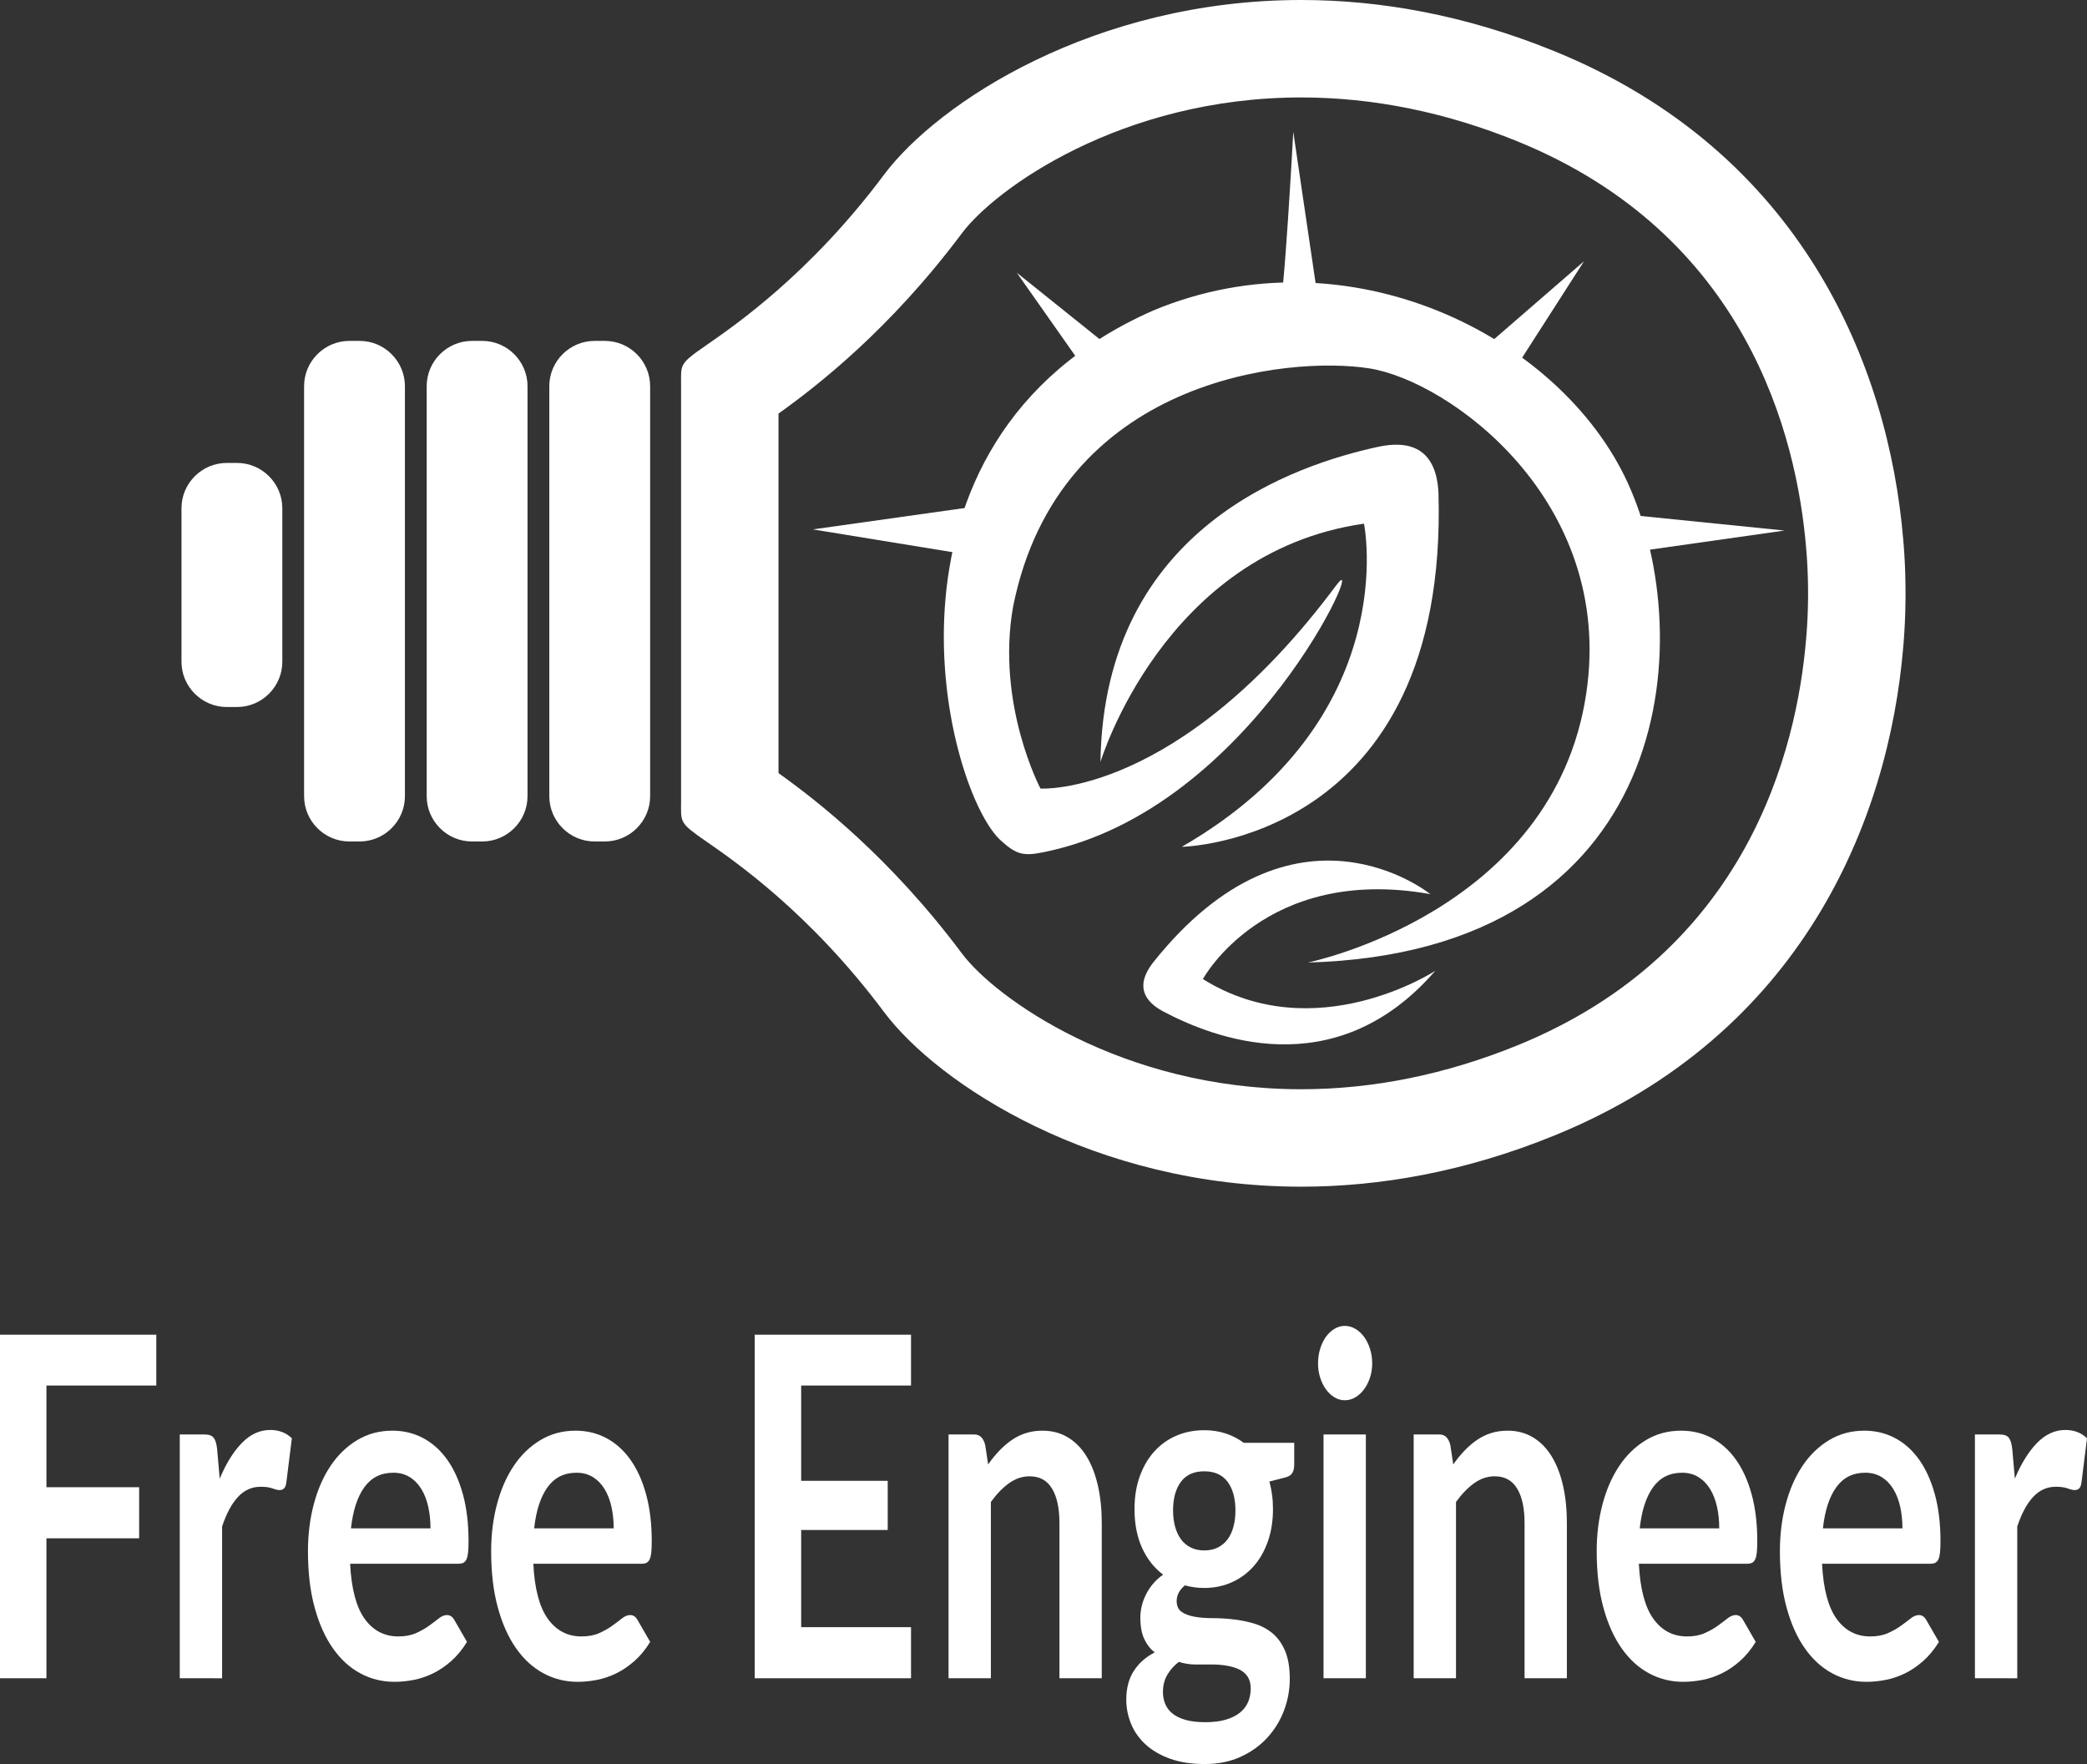 <?xml version="1.0" encoding="utf-8"?>
<!-- Generator: Adobe Illustrator 16.0.0, SVG Export Plug-In . SVG Version: 6.00 Build 0)  -->
<!DOCTYPE svg PUBLIC "-//W3C//DTD SVG 1.1//EN" "http://www.w3.org/Graphics/SVG/1.1/DTD/svg11.dtd">
<svg version="1.1" id="Layer_1" xmlns="http://www.w3.org/2000/svg" xmlns:xlink="http://www.w3.org/1999/xlink" x="0px" y="0px"
	 width="303.561px" height="256.573px" viewBox="0 0 303.561 256.573" enable-background="new 0 0 303.561 256.573"
	 xml:space="preserve">
<rect x="0" y="0" width="303.561" height="256.573" fill="#333333" stroke="none"/>
<g>
	<path fill="#FFFFFF" d="M34.481,102.833h-1.5c-3.621,0-6.583-2.962-6.583-6.583V73.917c0-3.62,2.962-6.583,6.583-6.583h1.5
		c3.621,0,6.583,2.963,6.583,6.583V96.25C41.064,99.872,38.102,102.833,34.481,102.833"/>
	<path fill="#FFFFFF" d="M52.314,122.39h-1.5c-3.621,0-6.583-2.962-6.583-6.583v-59.64c0-3.621,2.962-6.584,6.583-6.584h1.5
		c3.621,0,6.583,2.963,6.583,6.584v59.64C58.897,119.428,55.935,122.39,52.314,122.39"/>
	<path fill="#FFFFFF" d="M70.147,122.39h-1.5c-3.621,0-6.583-2.962-6.583-6.583v-59.64c0-3.621,2.962-6.584,6.583-6.584h1.5
		c3.621,0,6.583,2.963,6.583,6.584v59.64C76.73,119.428,73.769,122.39,70.147,122.39"/>
	<path fill="#FFFFFF" d="M87.981,122.39h-1.5c-3.621,0-6.583-2.962-6.583-6.583v-59.64c0-3.621,2.962-6.584,6.583-6.584h1.5
		c3.621,0,6.583,2.963,6.583,6.584v59.64C94.564,119.428,91.602,122.39,87.981,122.39"/>
	<path fill="#FFFFFF" d="M189.27,14.173c10.456,0,21.037,2.15,31.452,6.388c33.369,13.582,40.628,42.871,41.986,59.121l0.002,0.033
		l0.003,0.033l0.045,0.527l0.004,0.06l0.002,0.025l0.002,0.025c0.127,1.612,0.201,3.286,0.22,5.001l0.001,0.118
		c0.003,0.26,0.004,0.521,0.004,0.81c0,0.262-0.001,0.522-0.003,0.748l-0.002,0.177c-0.019,1.69-0.093,3.365-0.22,4.976
		l-0.005,0.069l-0.002,0.025l-0.001,0.019l-0.044,0.522l-0.004,0.034l-0.002,0.035c-1.358,16.25-8.618,45.538-41.986,59.12
		c-10.415,4.239-20.996,6.388-31.452,6.388c-26.143,0-44.538-13.302-49.351-19.743c-10.433-13.964-21.046-22.211-26.681-26.238
		V60.154c5.635-4.025,16.247-12.272,26.681-26.237C144.731,27.475,163.127,14.173,189.27,14.173 M189.27,0
		c-30.062,0-52.843,14.911-60.705,25.434c-10.834,14.5-21.834,22-25.834,24.776c-4,2.777-3.666,2.724-3.666,5.89v60.4
		c0,3.167-0.334,3.113,3.666,5.89s15,10.277,25.834,24.777c7.861,10.522,30.647,25.433,60.705,25.433
		c11.364,0,23.763-2.129,36.795-7.433c36.029-14.665,48.657-45.82,50.768-71.068c0.019-0.218,0.036-0.436,0.055-0.656
		c0.003-0.038,0.006-0.075,0.009-0.113c0.15-1.903,0.24-3.887,0.262-5.936c0.001-0.056,0.001-0.112,0.002-0.168
		c0.003-0.307,0.005-0.616,0.005-0.926c0-0.31-0.002-0.619-0.005-0.926c-0.001-0.056-0.001-0.111-0.002-0.167
		c-0.021-2.05-0.111-4.034-0.262-5.937c-0.003-0.038-0.006-0.075-0.009-0.112c-0.019-0.22-0.036-0.439-0.055-0.656
		c-2.109-25.248-14.738-56.404-50.768-71.068C213.035,2.131,200.632,0,189.27,0"/>
	<path fill="#FFFFFF" d="M194.397,85.083c4.839-6.505-12.103,32.801-42.676,38.881c-2.769,0.551-3.824,0.369-5.991-1.574
		c-8-6.724-21.5-58.057,22-77.224c28.334-11.833,59.187,3.658,69,25C247.23,93,243.564,138.5,190.23,140
		c0,0,35.752-7.257,40.5-39.167c4.167-28-19.909-45.423-31.576-47.257c-11.667-1.833-45.131,1.358-51.797,34.663
		c-2.5,14.195,3.984,26.456,3.984,26.456S171.397,116,194.397,85.083"/>
	<polygon fill="#FFFFFF" points="140.731,80.667 118.231,77 141.898,73.667 	"/>
	<polyline fill="#FFFFFF" points="158.564,54.833 147.897,39.667 162.231,51.167 159.231,55.667 	"/>
	<path fill="#FFFFFF" d="M186.064,44.833c0.667,0,2.046-25.667,2.046-25.667l3.787,25.667H186.064z"/>
	<polygon fill="#FFFFFF" points="215.397,51 230.397,38 219.064,55.667 	"/>
	<polygon fill="#FFFFFF" points="234.897,74.667 259.564,77.167 234.897,80.667 	"/>
	<path fill="#FFFFFF" d="M200.397,65c-11.563,2.531-39.833,11.5-40.333,45.833c0,0,9.166-30.5,38.333-34.666
		c0,0,5.833,28.333-26.5,47c0,0,38.833-0.667,37.333-51.5C208.897,65,204.826,64.031,200.397,65"/>
	<path fill="#FFFFFF" d="M169.258,147.148c6.854,3.605,24.783,11.032,39.503-5.941c0,0-17.442,11.402-33.796,1.195
		c0,0,9.021-16.639,33.072-12.355c0,0-19.718-16.032-40.391,10.042C165.004,143.566,166.633,145.768,169.258,147.148"/>
	<polygon fill="#FFFFFF" points="22.733,194.127 22.733,201.522 6.754,201.522 6.754,216.313 20.241,216.313 20.241,223.743 
		6.754,223.743 6.754,244.098 0,244.098 0,194.127 	"/>
	<path fill="#FFFFFF" d="M26.148,244.098v-35.456h3.615c0.631,0,1.072,0.161,1.321,0.483c0.25,0.323,0.416,0.876,0.499,1.659
		l0.374,4.285c0.914-2.188,1.985-3.917,3.215-5.184c1.23-1.268,2.609-1.901,4.138-1.901c1.263,0,2.31,0.403,3.141,1.21l-0.798,6.393
		c-0.05,0.415-0.158,0.709-0.323,0.882c-0.167,0.173-0.391,0.259-0.674,0.259c-0.249,0-0.59-0.08-1.022-0.241
		c-0.432-0.161-1.006-0.243-1.719-0.243c-1.281,0-2.377,0.49-3.291,1.47s-1.687,2.413-2.319,4.303v22.082H26.148z"/>
	<path fill="#FFFFFF" d="M57.083,208.088c1.612,0,3.095,0.357,4.45,1.071c1.354,0.715,2.522,1.758,3.502,3.128
		c0.981,1.371,1.745,3.053,2.293,5.046c0.549,1.992,0.823,4.268,0.823,6.825c0,0.645-0.021,1.181-0.062,1.606
		c-0.042,0.427-0.116,0.761-0.225,1.002c-0.108,0.242-0.253,0.415-0.436,0.519c-0.183,0.104-0.415,0.155-0.698,0.155H50.926
		c0.183,3.641,0.889,6.313,2.119,8.018c1.229,1.705,2.858,2.558,4.886,2.558c0.997,0,1.857-0.161,2.58-0.484
		c0.722-0.322,1.354-0.68,1.894-1.071c0.54-0.391,1.014-0.748,1.421-1.071c0.407-0.322,0.802-0.483,1.184-0.483
		c0.25,0,0.466,0.069,0.648,0.207c0.183,0.139,0.341,0.335,0.474,0.588l1.795,3.109c-0.682,1.106-1.446,2.034-2.293,2.782
		c-0.848,0.749-1.733,1.349-2.655,1.798s-1.862,0.766-2.817,0.95c-0.956,0.184-1.882,0.276-2.779,0.276
		c-1.779,0-3.433-0.409-4.961-1.227c-1.529-0.818-2.859-2.027-3.988-3.629c-1.131-1.602-2.02-3.582-2.667-5.944
		c-0.649-2.361-0.973-5.097-0.973-8.207c0-2.419,0.282-4.694,0.848-6.825c0.564-2.131,1.375-3.985,2.43-5.564
		c1.055-1.578,2.343-2.828,3.864-3.749C53.456,208.55,55.172,208.088,57.083,208.088 M57.208,214.205
		c-1.795,0-3.199,0.703-4.213,2.108c-1.014,1.405-1.662,3.398-1.944,5.979h11.566c0-1.107-0.108-2.149-0.324-3.128
		c-0.216-0.979-0.548-1.837-0.997-2.574c-0.448-0.738-1.014-1.319-1.695-1.745C58.919,214.418,58.122,214.205,57.208,214.205"/>
	<path fill="#FFFFFF" d="M83.729,208.088c1.612,0,3.095,0.357,4.45,1.071c1.354,0.715,2.522,1.758,3.502,3.128
		c0.981,1.371,1.745,3.053,2.293,5.046c0.549,1.992,0.823,4.268,0.823,6.825c0,0.645-0.021,1.181-0.062,1.606
		c-0.042,0.427-0.116,0.761-0.225,1.002c-0.108,0.242-0.253,0.415-0.436,0.519c-0.183,0.104-0.415,0.155-0.698,0.155H77.572
		c0.183,3.641,0.889,6.313,2.119,8.018c1.229,1.705,2.858,2.558,4.886,2.558c0.997,0,1.857-0.161,2.58-0.484
		c0.722-0.322,1.354-0.68,1.894-1.071c0.54-0.391,1.014-0.748,1.421-1.071c0.407-0.322,0.802-0.483,1.184-0.483
		c0.25,0,0.466,0.069,0.648,0.207c0.183,0.139,0.341,0.335,0.474,0.588l1.795,3.109c-0.682,1.106-1.446,2.034-2.293,2.782
		c-0.848,0.749-1.733,1.349-2.655,1.798s-1.862,0.766-2.817,0.95c-0.956,0.184-1.882,0.276-2.779,0.276
		c-1.779,0-3.433-0.409-4.961-1.227c-1.529-0.818-2.859-2.027-3.988-3.629c-1.131-1.602-2.02-3.582-2.667-5.944
		c-0.649-2.361-0.973-5.097-0.973-8.207c0-2.419,0.282-4.694,0.848-6.825c0.564-2.131,1.375-3.985,2.43-5.564
		c1.055-1.578,2.343-2.828,3.864-3.749C80.103,208.55,81.818,208.088,83.729,208.088 M83.854,214.205
		c-1.795,0-3.199,0.703-4.213,2.108c-1.014,1.405-1.662,3.398-1.944,5.979h11.566c0-1.107-0.108-2.149-0.324-3.128
		c-0.216-0.979-0.548-1.837-0.997-2.574c-0.448-0.738-1.014-1.319-1.695-1.745C85.565,214.418,84.769,214.205,83.854,214.205"/>
	<polygon fill="#FFFFFF" points="132.512,194.127 132.512,201.522 116.533,201.522 116.533,215.38 129.122,215.38 129.122,222.533 
		116.533,222.533 116.533,236.668 132.512,236.668 132.512,244.098 109.778,244.098 109.778,194.127 	"/>
	<path fill="#FFFFFF" d="M137.97,244.098v-35.456h3.765c0.797,0,1.321,0.518,1.57,1.555l0.424,2.799
		c0.514-0.736,1.059-1.404,1.633-2.004c0.573-0.599,1.179-1.117,1.819-1.555s1.325-0.772,2.057-1.003
		c0.731-0.229,1.528-0.346,2.393-0.346c1.396,0,2.634,0.329,3.714,0.985s1.981,1.578,2.704,2.765
		c0.725,1.187,1.272,2.604,1.646,4.251s0.56,3.461,0.56,5.442v22.566H154.1v-22.566c0-2.165-0.362-3.841-1.085-5.028
		c-0.724-1.187-1.808-1.779-3.253-1.779c-1.063,0-2.061,0.334-2.991,1.002c-0.931,0.669-1.812,1.578-2.643,2.73v25.642H137.97z"/>
	<path fill="#FFFFFF" d="M175.162,208.02c1.098,0,2.128,0.155,3.092,0.465c0.964,0.313,1.845,0.768,2.642,1.366h7.354v3.18
		c0,0.53-0.101,0.944-0.3,1.244c-0.198,0.3-0.54,0.507-1.021,0.622l-2.293,0.587c0.166,0.6,0.295,1.233,0.385,1.901
		c0.092,0.668,0.138,1.37,0.138,2.107c0,1.751-0.254,3.335-0.761,4.752c-0.506,1.417-1.205,2.621-2.093,3.611
		c-0.889,0.991-1.945,1.757-3.166,2.298c-1.221,0.542-2.547,0.813-3.977,0.813c-0.964,0-1.902-0.127-2.815-0.38
		c-0.798,0.673-1.198,1.428-1.198,2.262c0,0.72,0.238,1.248,0.711,1.585c0.475,0.336,1.098,0.573,1.869,0.713
		c0.774,0.14,1.65,0.209,2.63,0.209c0.981,0,1.987,0.058,3.018,0.174c1.029,0.115,2.034,0.317,3.016,0.606
		c0.98,0.289,1.857,0.745,2.629,1.369c0.774,0.624,1.397,1.475,1.871,2.549c0.473,1.074,0.709,2.456,0.709,4.143
		c0,1.572-0.278,3.098-0.834,4.577c-0.557,1.479-1.363,2.795-2.418,3.952c-1.056,1.155-2.348,2.086-3.876,2.791
		c-1.53,0.705-3.275,1.058-5.235,1.058c-1.943,0-3.632-0.26-5.06-0.777c-1.43-0.52-2.614-1.21-3.553-2.074
		c-0.939-0.863-1.642-1.86-2.106-2.989s-0.698-2.304-0.698-3.524c0-1.659,0.365-3.053,1.098-4.182
		c0.73-1.129,1.744-2.027,3.041-2.695c-0.633-0.484-1.14-1.129-1.521-1.936c-0.382-0.806-0.573-1.854-0.573-3.145
		c0-0.53,0.067-1.077,0.199-1.642c0.133-0.564,0.337-1.123,0.612-1.676c0.272-0.554,0.618-1.077,1.034-1.572
		c0.415-0.495,0.904-0.938,1.471-1.331c-1.296-0.968-2.315-2.258-3.054-3.87c-0.739-1.612-1.11-3.502-1.11-5.668
		c0-1.75,0.253-3.335,0.761-4.752c0.506-1.416,1.213-2.626,2.118-3.628c0.907-1.003,1.979-1.768,3.216-2.298
		C172.35,208.284,173.699,208.02,175.162,208.02 M181.919,245.586c0-0.705-0.151-1.281-0.449-1.728
		c-0.299-0.447-0.706-0.794-1.222-1.042s-1.117-0.429-1.808-0.547c-0.689-0.118-1.421-0.176-2.193-0.176h-2.394
		c-0.822,0-1.616-0.127-2.38-0.381c-0.698,0.53-1.259,1.158-1.683,1.884c-0.425,0.726-0.637,1.561-0.637,2.505
		c0,0.622,0.112,1.204,0.337,1.746c0.226,0.541,0.581,1.007,1.072,1.399c0.49,0.392,1.125,0.695,1.907,0.915
		c0.781,0.219,1.736,0.329,2.867,0.329c1.146,0,2.135-0.124,2.966-0.371s1.516-0.588,2.056-1.022
		c0.54-0.436,0.936-0.953,1.186-1.553C181.794,246.943,181.919,246.292,181.919,245.586 M175.162,225.506
		c0.766,0,1.43-0.144,1.994-0.433c0.565-0.287,1.034-0.685,1.408-1.192c0.374-0.506,0.657-1.117,0.848-1.831
		c0.191-0.714,0.287-1.497,0.287-2.35c0-1.751-0.379-3.14-1.135-4.165c-0.756-1.024-1.89-1.537-3.402-1.537
		s-2.646,0.513-3.401,1.537c-0.757,1.025-1.135,2.414-1.135,4.165c0,0.829,0.096,1.602,0.286,2.315s0.475,1.33,0.849,1.849
		s0.847,0.922,1.421,1.209C173.755,225.362,174.415,225.506,175.162,225.506"/>
	<path fill="#FFFFFF" d="M199.59,198.309c0,0.737-0.107,1.429-0.324,2.073c-0.216,0.646-0.503,1.21-0.858,1.693
		c-0.358,0.483-0.778,0.87-1.259,1.158c-0.482,0.288-0.997,0.432-1.547,0.432c-0.531,0-1.033-0.144-1.508-0.432
		c-0.473-0.288-0.885-0.675-1.233-1.158c-0.35-0.483-0.627-1.048-0.835-1.693c-0.208-0.645-0.313-1.336-0.313-2.073
		c0-0.761,0.104-1.475,0.313-2.143s0.485-1.244,0.835-1.729c0.349-0.483,0.761-0.869,1.233-1.157
		c0.475-0.288,0.977-0.432,1.508-0.432c0.55,0,1.064,0.144,1.547,0.432c0.48,0.288,0.9,0.674,1.259,1.157
		c0.355,0.484,0.643,1.061,0.858,1.729C199.482,196.834,199.59,197.548,199.59,198.309 M198.668,244.098h-6.157v-35.456h6.157
		V244.098z"/>
	<path fill="#FFFFFF" d="M205.623,244.098v-35.456h3.765c0.797,0,1.321,0.518,1.57,1.555l0.424,2.799
		c0.514-0.736,1.059-1.404,1.633-2.004c0.573-0.599,1.179-1.117,1.819-1.555c0.64-0.438,1.324-0.772,2.057-1.003
		c0.731-0.229,1.528-0.346,2.393-0.346c1.396,0,2.634,0.329,3.715,0.985c1.079,0.656,1.98,1.578,2.703,2.765
		c0.725,1.187,1.272,2.604,1.646,4.251s0.56,3.461,0.56,5.442v22.566h-6.155v-22.566c0-2.165-0.362-3.841-1.085-5.028
		c-0.724-1.187-1.808-1.779-3.253-1.779c-1.063,0-2.062,0.334-2.991,1.002c-0.932,0.669-1.813,1.578-2.644,2.73v25.642H205.623z"/>
	<path fill="#FFFFFF" d="M244.535,208.088c1.611,0,3.095,0.357,4.449,1.071c1.354,0.715,2.522,1.758,3.502,3.128
		c0.981,1.371,1.745,3.053,2.293,5.046c0.55,1.992,0.823,4.268,0.823,6.825c0,0.645-0.021,1.181-0.062,1.606
		c-0.042,0.427-0.116,0.761-0.226,1.002c-0.107,0.242-0.253,0.415-0.436,0.519c-0.184,0.104-0.415,0.155-0.698,0.155h-15.804
		c0.183,3.641,0.889,6.313,2.119,8.018c1.229,1.705,2.857,2.558,4.886,2.558c0.997,0,1.856-0.161,2.58-0.484
		c0.722-0.322,1.354-0.68,1.894-1.071c0.54-0.391,1.015-0.748,1.421-1.071c0.407-0.322,0.803-0.483,1.185-0.483
		c0.25,0,0.466,0.069,0.647,0.207c0.184,0.139,0.342,0.335,0.475,0.588l1.795,3.109c-0.683,1.106-1.446,2.034-2.293,2.782
		c-0.849,0.749-1.733,1.349-2.655,1.798s-1.862,0.766-2.817,0.95c-0.956,0.184-1.882,0.276-2.778,0.276
		c-1.779,0-3.434-0.409-4.961-1.227c-1.529-0.818-2.859-2.027-3.988-3.629c-1.131-1.602-2.021-3.582-2.667-5.944
		c-0.649-2.361-0.973-5.097-0.973-8.207c0-2.419,0.281-4.694,0.848-6.825c0.563-2.131,1.375-3.985,2.43-5.564
		c1.056-1.578,2.343-2.828,3.864-3.749C240.907,208.55,242.624,208.088,244.535,208.088 M244.66,214.205
		c-1.796,0-3.199,0.703-4.214,2.108c-1.014,1.405-1.661,3.398-1.943,5.979h11.565c0-1.107-0.107-2.149-0.323-3.128
		c-0.217-0.979-0.549-1.837-0.997-2.574c-0.448-0.738-1.015-1.319-1.695-1.745C246.371,214.418,245.573,214.205,244.66,214.205"/>
	<path fill="#FFFFFF" d="M271.182,208.088c1.611,0,3.095,0.357,4.449,1.071c1.354,0.715,2.522,1.758,3.502,3.128
		c0.981,1.371,1.745,3.053,2.293,5.046c0.55,1.992,0.823,4.268,0.823,6.825c0,0.645-0.021,1.181-0.062,1.606
		c-0.042,0.427-0.116,0.761-0.226,1.002c-0.107,0.242-0.253,0.415-0.436,0.519c-0.184,0.104-0.415,0.155-0.698,0.155h-15.804
		c0.183,3.641,0.889,6.313,2.119,8.018c1.229,1.705,2.857,2.558,4.886,2.558c0.997,0,1.856-0.161,2.58-0.484
		c0.722-0.322,1.354-0.68,1.894-1.071c0.54-0.391,1.015-0.748,1.421-1.071c0.407-0.322,0.803-0.483,1.185-0.483
		c0.25,0,0.466,0.069,0.647,0.207c0.184,0.139,0.342,0.335,0.475,0.588l1.795,3.109c-0.683,1.106-1.446,2.034-2.293,2.782
		c-0.849,0.749-1.733,1.349-2.655,1.798s-1.862,0.766-2.817,0.95c-0.955,0.184-1.882,0.276-2.778,0.276
		c-1.779,0-3.434-0.409-4.961-1.227c-1.529-0.818-2.859-2.027-3.988-3.629c-1.131-1.602-2.021-3.582-2.667-5.944
		c-0.649-2.361-0.973-5.097-0.973-8.207c0-2.419,0.281-4.694,0.848-6.825c0.564-2.131,1.375-3.985,2.43-5.564
		c1.056-1.578,2.344-2.828,3.864-3.749S269.271,208.088,271.182,208.088 M271.307,214.205c-1.796,0-3.199,0.703-4.214,2.108
		c-1.014,1.405-1.661,3.398-1.943,5.979h11.565c0-1.107-0.107-2.149-0.323-3.128c-0.217-0.979-0.549-1.837-0.997-2.574
		c-0.448-0.738-1.015-1.319-1.695-1.745C273.018,214.418,272.22,214.205,271.307,214.205"/>
	<path fill="#FFFFFF" d="M287.258,244.098v-35.456h3.615c0.631,0,1.072,0.161,1.321,0.483c0.25,0.323,0.416,0.876,0.499,1.659
		l0.374,4.285c0.914-2.188,1.985-3.917,3.215-5.184c1.23-1.268,2.609-1.901,4.138-1.901c1.264,0,2.311,0.403,3.142,1.21
		l-0.798,6.393c-0.051,0.415-0.158,0.709-0.323,0.882c-0.167,0.173-0.392,0.259-0.674,0.259c-0.249,0-0.59-0.08-1.022-0.241
		c-0.432-0.161-1.006-0.243-1.719-0.243c-1.281,0-2.377,0.49-3.291,1.47s-1.688,2.413-2.319,4.303v22.082H287.258z"/>
</g>
</svg>
